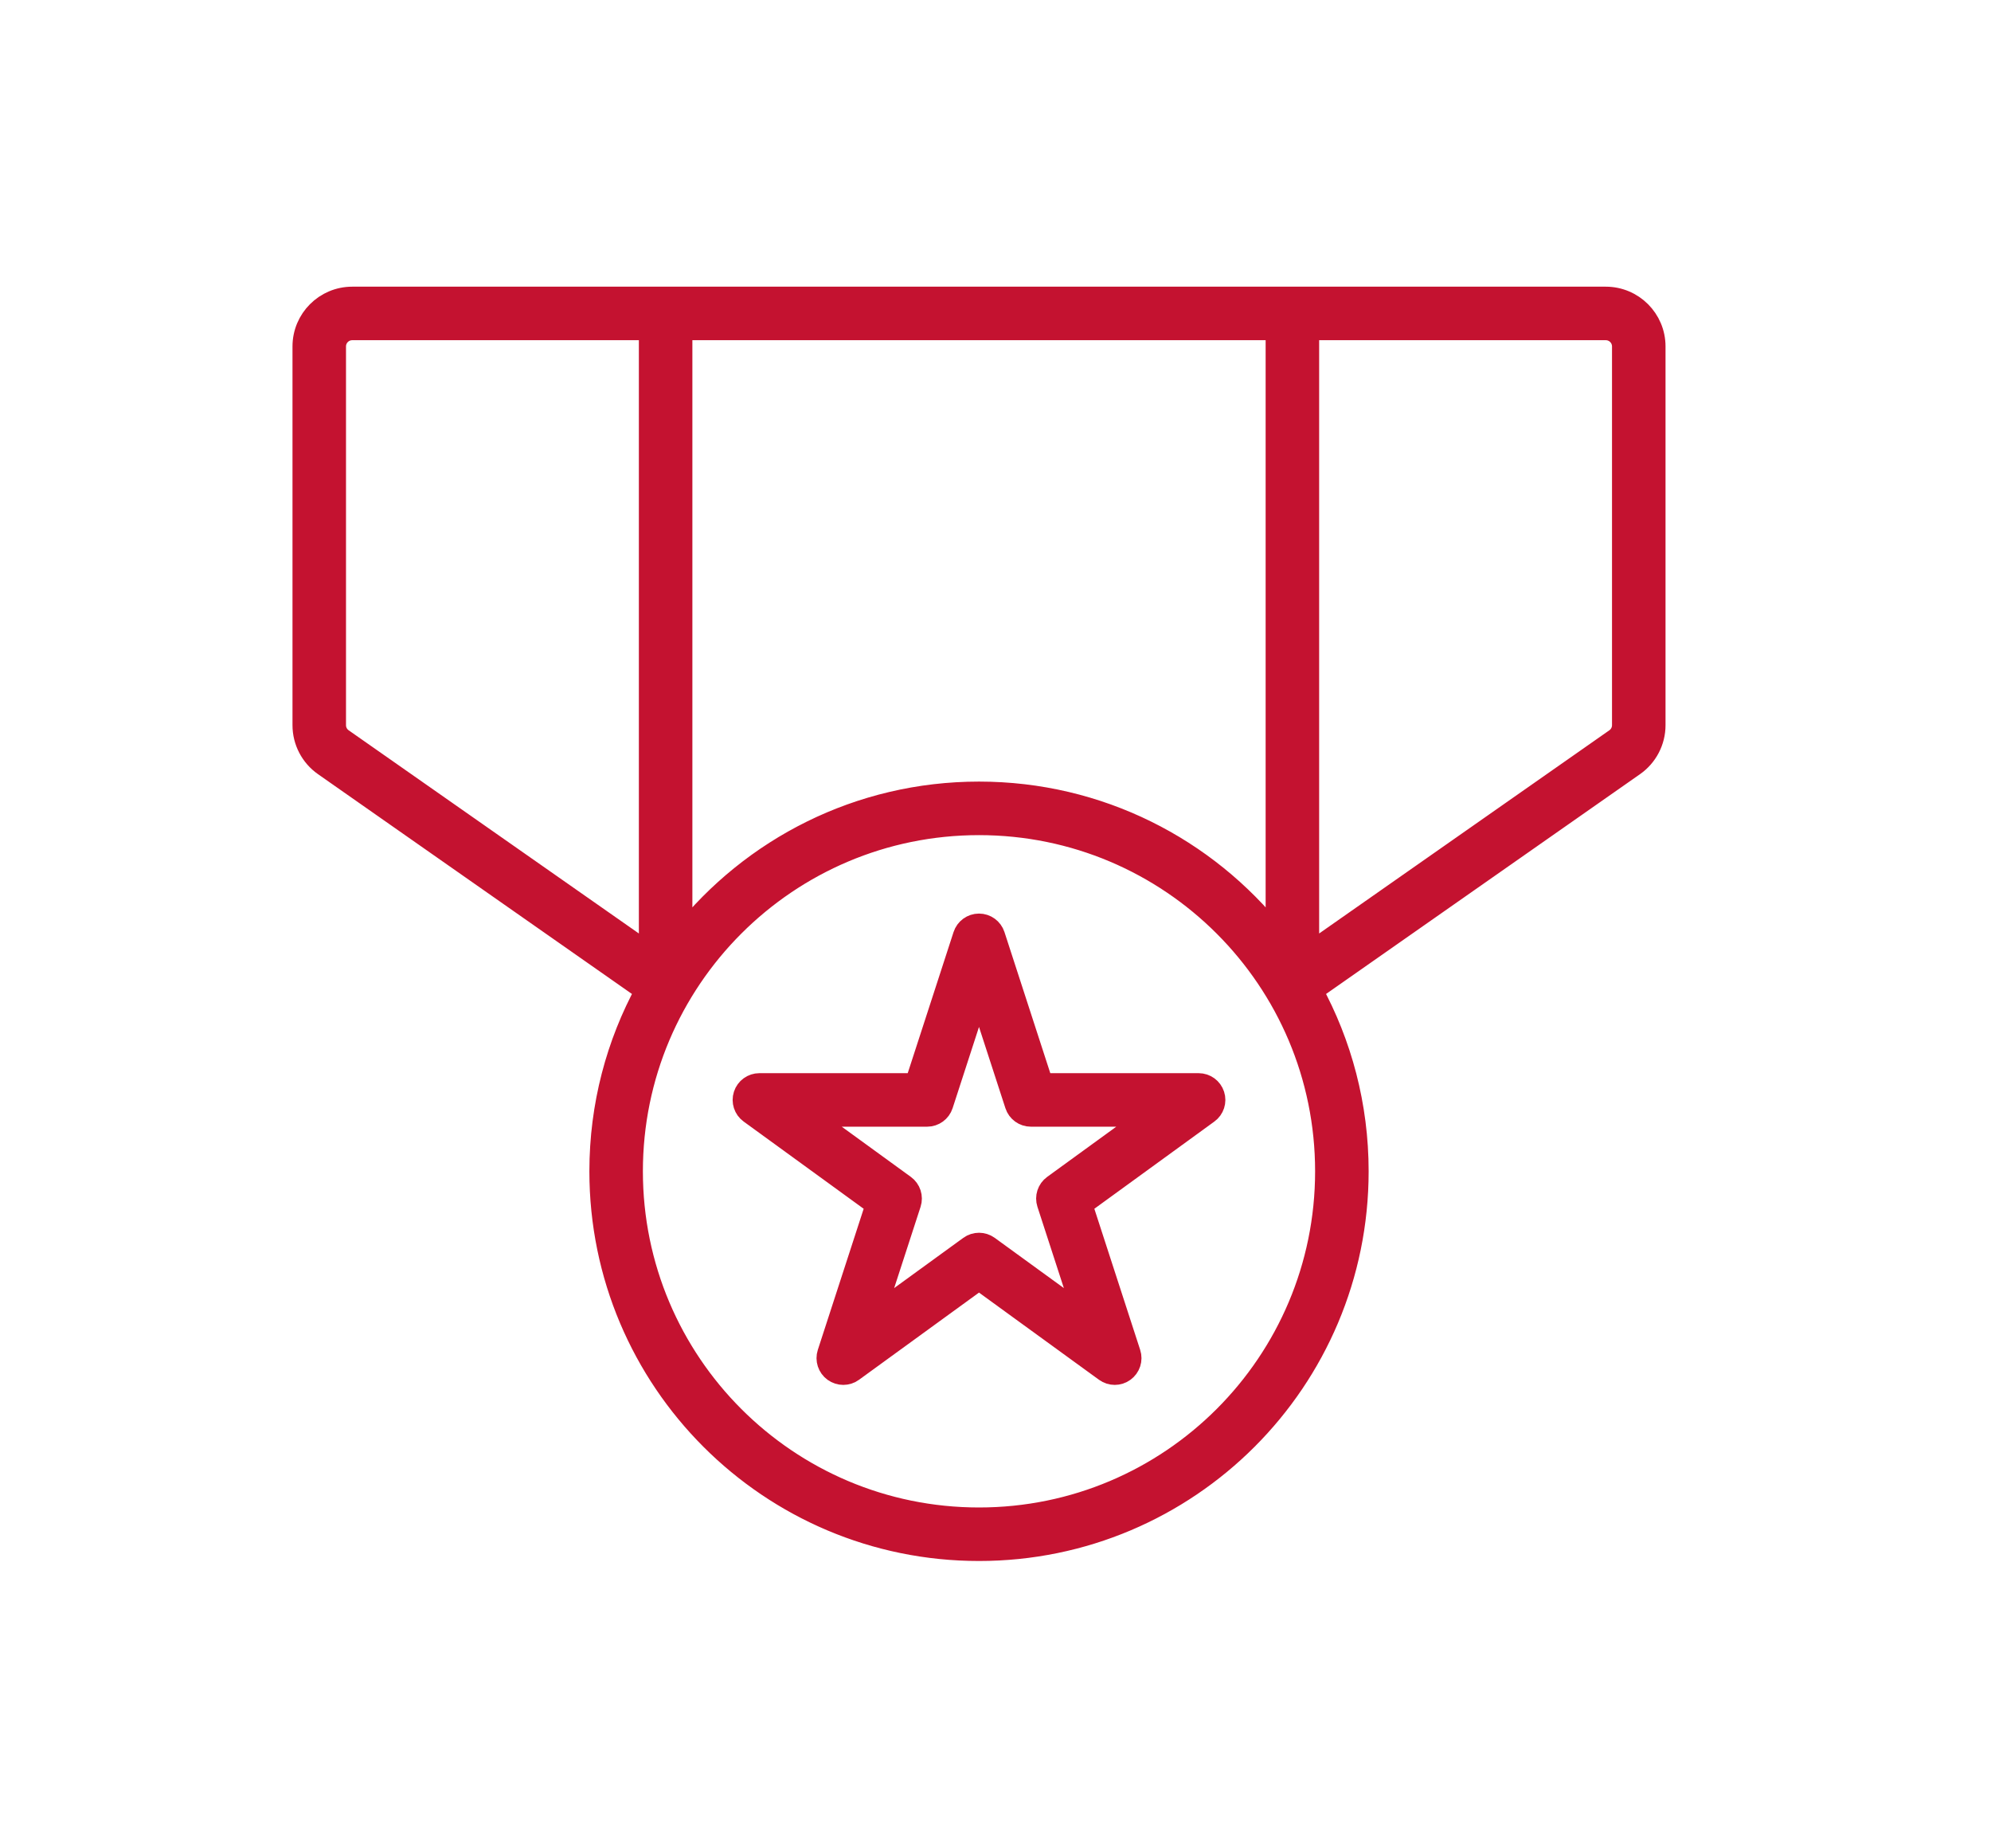 <svg width="97" height="90" viewBox="0 0 97 90" fill="none" xmlns="http://www.w3.org/2000/svg">
<path fill-rule="evenodd" clip-rule="evenodd" d="M48.461 45.555C48.353 45.224 48.044 45 47.696 45C47.348 45 47.04 45.224 46.932 45.555L44.587 52.774H36.997C36.649 52.774 36.34 52.998 36.233 53.329C36.125 53.66 36.243 54.023 36.525 54.227L42.665 58.688L40.319 65.907C40.212 66.238 40.33 66.6 40.611 66.805C40.893 67.01 41.275 67.01 41.556 66.805L47.696 62.344L53.837 66.805C54.118 67.01 54.5 67.01 54.781 66.805C55.063 66.6 55.181 66.238 55.073 65.907L52.728 58.688L58.868 54.227C59.15 54.023 59.268 53.66 59.16 53.329C59.052 52.998 58.744 52.774 58.396 52.774H50.806L48.461 45.555ZM45.935 53.825L47.696 48.404L49.458 53.825C49.566 54.157 49.874 54.381 50.222 54.381H55.923L51.311 57.731C51.029 57.936 50.911 58.299 51.019 58.63L52.781 64.051L48.169 60.701C47.887 60.496 47.506 60.496 47.224 60.701L42.612 64.051L44.374 58.63C44.481 58.299 44.364 57.936 44.082 57.731L39.47 54.381H45.171C45.519 54.381 45.827 54.157 45.935 53.825Z" fill="#C41230"/>
<path fill-rule="evenodd" clip-rule="evenodd" d="M14.75 16.875C14.75 15.544 15.829 14.464 17.161 14.464H78.232C79.564 14.464 80.643 15.544 80.643 16.875V35.324C80.643 36.111 80.259 36.848 79.615 37.299L64.229 48.069C64.134 48.135 64.03 48.178 63.924 48.199C65.361 50.829 66.179 53.846 66.179 57.054C66.179 67.261 57.904 75.536 47.696 75.536C37.489 75.536 29.214 67.261 29.214 57.054C29.214 53.846 30.032 50.829 31.469 48.199C31.363 48.178 31.259 48.135 31.164 48.069L15.778 37.299C15.134 36.848 14.75 36.111 14.75 35.324V16.875ZM62.161 16.071V45.547C58.775 41.296 53.554 38.571 47.696 38.571C41.839 38.571 36.618 41.296 33.232 45.547V16.071H62.161ZM63.768 16.071V46.43L78.693 35.982C78.908 35.832 79.036 35.586 79.036 35.324V16.875C79.036 16.431 78.676 16.071 78.232 16.071H63.768ZM31.625 16.071H17.161C16.717 16.071 16.357 16.431 16.357 16.875V35.324C16.357 35.586 16.485 35.832 16.7 35.982L31.625 46.43V16.071ZM47.696 40.179C38.377 40.179 30.821 47.734 30.821 57.054C30.821 66.373 38.377 73.929 47.696 73.929C57.016 73.929 64.571 66.373 64.571 57.054C64.571 47.734 57.016 40.179 47.696 40.179Z" fill="#C41230"/>
<path fill-rule="evenodd" clip-rule="evenodd" d="M48.461 45.555C48.353 45.224 48.044 45 47.696 45C47.348 45 47.04 45.224 46.932 45.555L44.587 52.774H36.997C36.649 52.774 36.34 52.998 36.233 53.329C36.125 53.66 36.243 54.023 36.525 54.227L42.665 58.688L40.319 65.907C40.212 66.238 40.33 66.6 40.611 66.805C40.893 67.01 41.275 67.01 41.556 66.805L47.696 62.344L53.837 66.805C54.118 67.01 54.5 67.01 54.781 66.805C55.063 66.6 55.181 66.238 55.073 65.907L52.728 58.688L58.868 54.227C59.15 54.023 59.268 53.66 59.16 53.329C59.052 52.998 58.744 52.774 58.396 52.774H50.806L48.461 45.555ZM45.935 53.825L47.696 48.404L49.458 53.825C49.566 54.157 49.874 54.381 50.222 54.381H55.923L51.311 57.731C51.029 57.936 50.911 58.299 51.019 58.63L52.781 64.051L48.169 60.701C47.887 60.496 47.506 60.496 47.224 60.701L42.612 64.051L44.374 58.63C44.481 58.299 44.364 57.936 44.082 57.731L39.47 54.381H45.171C45.519 54.381 45.827 54.157 45.935 53.825Z" stroke="#C41230" stroke-linejoin="round"/>
<path fill-rule="evenodd" clip-rule="evenodd" d="M14.75 16.875C14.75 15.544 15.829 14.464 17.161 14.464H78.232C79.564 14.464 80.643 15.544 80.643 16.875V35.324C80.643 36.111 80.259 36.848 79.615 37.299L64.229 48.069C64.134 48.135 64.03 48.178 63.924 48.199C65.361 50.829 66.179 53.846 66.179 57.054C66.179 67.261 57.904 75.536 47.696 75.536C37.489 75.536 29.214 67.261 29.214 57.054C29.214 53.846 30.032 50.829 31.469 48.199C31.363 48.178 31.259 48.135 31.164 48.069L15.778 37.299C15.134 36.848 14.75 36.111 14.75 35.324V16.875ZM62.161 16.071V45.547C58.775 41.296 53.554 38.571 47.696 38.571C41.839 38.571 36.618 41.296 33.232 45.547V16.071H62.161ZM63.768 16.071V46.43L78.693 35.982C78.908 35.832 79.036 35.586 79.036 35.324V16.875C79.036 16.431 78.676 16.071 78.232 16.071H63.768ZM31.625 16.071H17.161C16.717 16.071 16.357 16.431 16.357 16.875V35.324C16.357 35.586 16.485 35.832 16.7 35.982L31.625 46.43V16.071ZM47.696 40.179C38.377 40.179 30.821 47.734 30.821 57.054C30.821 66.373 38.377 73.929 47.696 73.929C57.016 73.929 64.571 66.373 64.571 57.054C64.571 47.734 57.016 40.179 47.696 40.179Z" stroke="#C41230" stroke-linejoin="round"/>
</svg>

